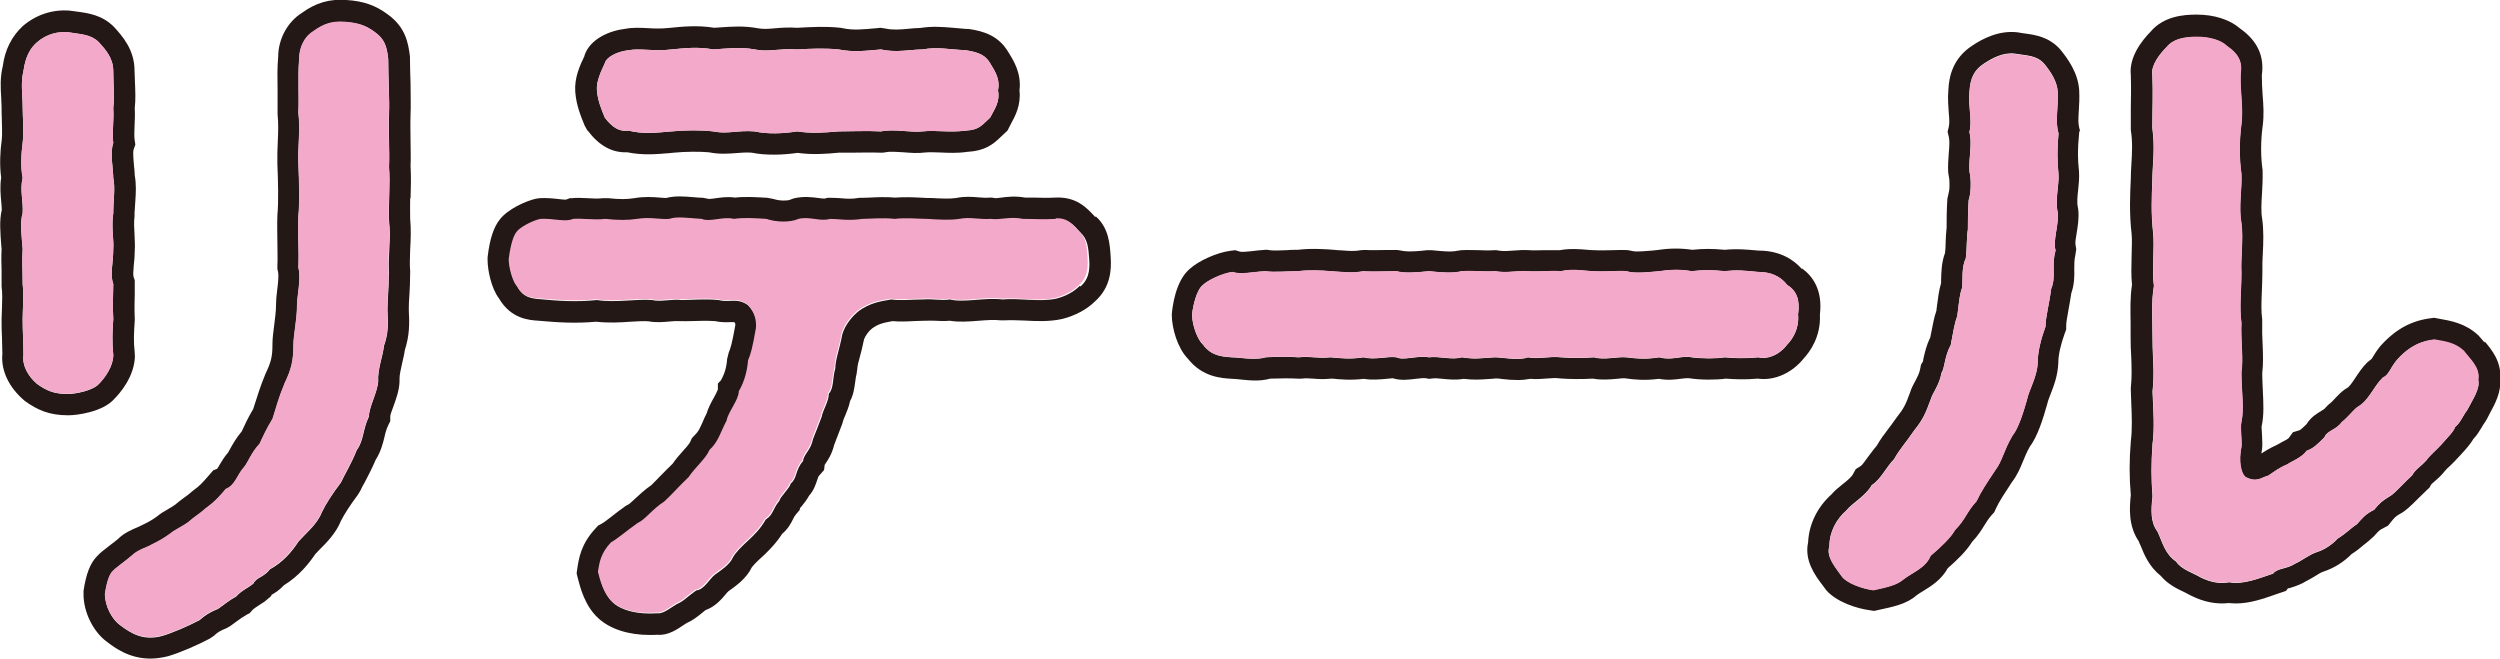 <?xml version="1.0" encoding="UTF-8"?><svg id="_レイヤー_2" xmlns="http://www.w3.org/2000/svg" viewBox="0 0 126.9 33.44"><defs><style>.cls-1{fill:#f3a9c9;}.cls-2{fill:#231815;}</style></defs><g id="_レイヤー_4"><path class="cls-2" d="m6.84,18.03v-.11c-.07-.62-.04-1.04,0-1.65v-.06s0-.06,0-.06c-.02-.47-.01-.86,0-1.21,0-.18,0-.35,0-.52v-.19l-.06-.18c-.03-.1-.01-.32.01-.57.03-.25.05-.53.05-.76.02-.22,0-.49-.01-.79-.02-.33-.04-.66,0-.96v-.17c.01-.2.03-.4.04-.6.03-.42.05-.86-.03-1.3,0-.15-.02-.32-.04-.5-.02-.23-.06-.66-.02-.8l.09-.26-.04-.27c-.02-.15-.01-.4,0-.67.01-.29.03-.59.01-.91.05-.41.03-.88.01-1.33,0-.2-.02-.4-.02-.57,0-1.07-.62-1.76-1.05-2.23-.59-.59-1.27-.69-1.87-.77l-.38-.05c-.87-.07-1.7.21-2.37.78C.59,1.85.25,2.53.14,3.36,0,3.94.03,4.47.06,4.94c0,.16.02.33.02.49,0,.16,0,.35.01.55.01.37.03.84,0,1.11-.08.54-.12,1.3-.03,1.93-.07.45-.03.85,0,1.19.01.15.03.3.03.44-.13.55-.07,1.18-.03,1.75l.02.25c-.02.39-.01.72,0,1.1,0,.2,0,.42,0,.67v.12c.05.36.03.71.02,1.07,0,.2-.02.4-.02.59,0,.32,0,.62.02.92,0,.27.02.54.02.84-.08.83.32,1.71,1.15,2.4.62.44,1.2.72,2.2.72.42,0,1.74-.16,2.33-.83.25-.25,1.05-1.13,1.05-2.23Zm-1.09-5.39c0,.76-.18,1.27,0,1.78,0,.51-.04,1.06,0,1.79-.04.58-.07,1.09,0,1.82,0,.54-.4,1.13-.73,1.46-.29.33-1.17.51-1.57.51-.69,0-1.06-.15-1.57-.51-.47-.4-.76-.95-.69-1.46,0-.66-.04-1.2-.04-1.82,0-.55.07-1.13,0-1.79,0-.73-.04-1.16,0-1.78-.04-.55-.15-1.35,0-1.82.04-.58-.15-1.17,0-1.79-.11-.51-.07-1.27,0-1.78.07-.55,0-1.35,0-1.82,0-.62-.11-1.2.04-1.82.11-.77.36-1.17.69-1.46.51-.44,1.09-.55,1.57-.51.69.11,1.17.11,1.57.51.33.36.73.8.73,1.46,0,.58.07,1.35,0,1.86.04.69-.07,1.31,0,1.79-.18.51,0,1.31,0,1.78.11.51,0,1.13,0,1.79-.11.69.04,1.38,0,1.82Z"/><path class="cls-2" d="m20.84,10.08c.02-.55.03-1.11,0-1.65.02-.41,0-.83,0-1.26,0-.43-.02-.88,0-1.35.02-.45,0-.98,0-1.57-.01-.4-.03-.82-.03-1.26v-.12c-.09-.73-.24-1.5-1.13-2.14-.61-.46-1.25-.68-2.11-.73-.85-.06-1.53.14-2.24.65-.75.47-1.21,1.35-1.21,2.24-.05.54-.04,1.13-.03,1.71,0,.38,0,.73,0,1.02v.09s0,.09,0,.09c.05.49.03.93.01,1.4-.02.38-.03.75-.02,1.14.03.74.07,1.86,0,2.58-.02.52,0,.96,0,1.39,0,.39.02.76,0,1.19v.15s.03.14.03.14c.05.21,0,.61-.04.93-.04.29-.06.56-.06.79,0,.3-.05.65-.09.98-.05.37-.09.71-.09.98,0,.62-.06.89-.36,1.52-.27.66-.38,1.04-.52,1.47l-.1.31c-.25.41-.44.82-.58,1.13-.28.33-.45.64-.58.87-.05.08-.08.16-.11.2-.19.21-.32.44-.43.62-.04.07-.09.16-.13.21l-.19.07-.28.32c-.21.24-.39.46-.73.7l-.09.07c-.15.14-.27.22-.38.3-.15.11-.3.22-.46.36-.08.06-.2.13-.32.2-.22.13-.42.24-.58.38-.29.21-.44.29-.79.46l-.21.1c-.29.12-.72.31-1,.6-.11.09-.26.21-.41.32-.31.24-.51.39-.65.55-.35.35-.56.9-.69,1.76v.15c-.01.92.49,1.93,1.19,2.44.39.3,1.13.85,2.2.85.28,0,.58-.04.9-.12.62-.18,1.55-.59,2.11-.89l.21-.14c.21-.19.26-.23.66-.4l.19-.11c.13-.09.23-.17.33-.24.15-.11.27-.2.48-.32l.17-.09.13-.15c.06-.07.22-.17.34-.25.16-.1.3-.19.41-.29l.19-.16.04-.08c.16-.09.39-.23.62-.48.78-.48,1.28-1.12,1.6-1.59.06-.07.13-.14.2-.21.38-.38.85-.85,1.1-1.48.19-.37.48-.81.86-1.32l.12-.2c.06-.13.13-.27.22-.42.16-.31.36-.68.56-1.15.26-.41.36-.81.44-1.13.05-.23.1-.42.2-.63l.1-.2v-.25c0-.09.1-.33.16-.5.13-.37.29-.79.31-1.24v-.07s0-.07,0-.07c-.01-.19.07-.53.13-.8.05-.22.11-.46.14-.68.24-.75.24-1.33.2-2.06,0-.23.01-.46.03-.71.02-.34.04-.71.04-1.15v-.09c-.03-.33-.01-.69,0-1.08.03-.5.05-1.06,0-1.58-.01-.31,0-.67,0-1.06Zm-1.1,3.8c0,.76-.07,1.31-.07,1.86.04.76.04,1.2-.18,1.82-.04.47-.33,1.2-.29,1.79-.04.58-.47,1.31-.47,1.79-.33.69-.25,1.2-.62,1.71-.29.73-.62,1.24-.8,1.64-.44.58-.77,1.09-.98,1.53-.22.58-.8,1.05-1.17,1.46-.36.55-.8,1.06-1.46,1.42-.29.4-.69.4-.84.73-.22.18-.62.36-.87.65-.4.22-.55.37-.91.62-.51.22-.66.33-.95.58-.55.29-1.38.65-1.89.8-.95.26-1.57-.11-2.15-.55-.4-.29-.76-.95-.76-1.57.04-.25.15-.95.4-1.16.11-.15.69-.55.98-.8.29-.29.84-.44.98-.54.36-.18.58-.29.98-.58.15-.14.69-.4.91-.58.33-.29.51-.37.87-.69.51-.37.76-.69,1.02-.98.47-.18.58-.73.91-1.09.22-.26.36-.73.8-1.2.15-.33.36-.8.66-1.27.22-.69.29-1.02.62-1.82.33-.69.44-1.13.44-1.93,0-.51.18-1.28.18-1.97,0-.55.22-1.35.07-1.97.04-.91-.04-1.6,0-2.59.07-.69.04-1.75,0-2.66-.04-.87.11-1.64,0-2.62.04-.73-.04-1.86.04-2.7,0-.62.29-1.17.73-1.42.55-.4.98-.51,1.57-.47.66.04,1.09.18,1.53.51.51.37.62.73.69,1.38,0,1.06.07,2.04.04,2.77-.04,1.02.04,1.86,0,2.7.07.88-.04,1.97,0,2.73.11.95-.07,1.82,0,2.7Z"/><path class="cls-2" d="m29.84,6.64c.58.76,1.23,1.12,2,1.09.8.16,1.44.1,2.17.04l.19-.02c.61-.06,1.36-.06,1.78-.02.55.11,1,.07,1.4.04.25-.02.5-.04.78-.02.38.08.76.1,1.14.1.43,0,.83-.04,1.18-.09.78.1,1.36.06,2.1-.01.2,0,.42,0,.65,0,.46,0,.97-.02,1.44,0h.14s.14-.02.14-.02c.23-.05.58-.02.91,0,.36.03.74.06,1.1.01.22-.02.47-.01.76,0,.42.02.9.04,1.36-.03.92-.05,1.32-.37,1.75-.79l.31-.29.19-.37c.2-.37.5-.92.42-1.67.1-.86-.27-1.47-.57-1.95-.5-.84-1.26-1.06-2.01-1.17h-.12c-.25-.02-.47-.04-.68-.06-.51-.04-1.02-.09-1.66.01-.18,0-.38.02-.59.04-.4.04-.81.07-1.17-.01l-.26-.04-.18.02c-.67.06-1.2.12-1.74,0l-.11-.02c-.77-.08-1.45-.04-2.17,0h-.03c-.45-.03-.84,0-1.16.03-.33.03-.56.04-.8,0-.73-.14-1.37-.09-1.93-.05-.11,0-.21.02-.32.02-.83-.14-1.61-.06-2.31.01-.37.04-.7.03-1.04.01-.38-.02-.78-.04-1.14.03-.8.09-1.8.5-2.09,1.35v.03c-.23.47-.52,1.11-.47,1.82.05.68.28,1.23.48,1.72l.14.25Zm.86-3.43c.07-.29.58-.58,1.2-.66.62-.11,1.28.07,2.19-.04.69-.07,1.38-.14,2.11,0,.69-.04,1.35-.14,2.11,0,.69.15,1.28-.07,2.15,0,.73-.04,1.38-.07,2.11,0,.73.15,1.38.07,2.15,0,.76.18,1.53,0,2.11,0,.76-.14,1.31,0,2.19.04.73.11,1.02.29,1.24.66.29.47.51.84.4,1.38.11.58-.18.95-.4,1.38-.44.4-.55.62-1.24.66-.84.11-1.53-.04-2.19.04-.62.07-1.42-.14-2.11,0-.73-.04-1.53,0-2.15,0-.84.07-1.35.11-2.11,0-.69.11-1.49.15-2.15,0-.87-.07-1.38.15-2.11,0-.58-.07-1.42-.07-2.11,0-.84.07-1.42.15-2.19-.04-.47.07-.84-.18-1.2-.66-.18-.44-.36-.88-.4-1.38-.04-.47.22-.98.4-1.38Z"/><path class="cls-2" d="m55.59,11.01c-.43-.47-.96-1.04-2.04-.98-.42.02-.73.01-1.04,0-.15,0-.3,0-.47,0-.51-.09-.91-.04-1.21,0-.16.02-.29.04-.37.02l-.11-.02h-.11c-.19.02-.37,0-.54-.01-.35-.03-.74-.06-1.16.03-.33.05-.74.03-1.27,0h-.2c-.12,0-.26-.02-.4-.02-.36-.02-.79-.03-1.24,0-.46-.04-.94-.02-1.3,0-.13,0-.25.01-.34.01h-.16c-.38.07-.67.05-.97.02-.18-.01-.34-.02-.5-.02h-.15s-.15.04-.15.04c-.06,0-.22-.01-.32-.03-.31-.04-.75-.1-1.25.02l-.19.07c-.11.05-.5.07-.84-.04l-.31-.06c-.55-.03-1.11-.07-1.64-.01-.39-.06-.75,0-1.03.04-.09.01-.22.03-.29.03l-.3-.06c-.17,0-.33-.02-.48-.03-.48-.04-.94-.08-1.4.04-.1,0-.2-.01-.31-.02-.36-.03-.8-.06-1.31.03-.37.06-.75.06-1.31,0h-.13s-.13,0-.13,0c-.26.03-.52.02-.8,0-.28-.01-.54-.03-.79,0h-.11s-.18.07-.18.07c-.07.01-.27-.01-.42-.03-.26-.03-.59-.06-.94-.04l-.19.03c-.52.12-1.42.53-1.82,1.05-.31.39-.51.98-.62,1.92v.13c0,.51.18,1.43.58,1.96.61,1.04,1.53,1.1,2.01,1.13.89.08,1.84.15,2.92.05.61.07,1.21.04,1.75,0,.34-.02.67-.04.91-.02.37.07.74.04,1.06.01.14-.01.35-.03.42-.02h.18c.13.01.29,0,.47,0,.38-.01.84-.03,1.24,0,.33.07.61.06.81.05.05,0,.12,0,.18,0,.04.06.05.11.05.13-.18,1-.24,1.17-.34,1.42l-.08.32c-.03.44-.14.78-.32,1.09l-.15.16v.3c-.02.07-.12.26-.19.39-.14.25-.29.52-.38.82-.08.16-.15.31-.21.46-.15.33-.21.47-.37.62l-.17.18-.09.2c-.04.09-.23.31-.36.45-.17.19-.36.4-.52.64-.22.21-.43.43-.63.63-.16.17-.31.32-.45.46-.35.24-.61.49-.83.69-.11.1-.25.24-.3.27l-.18.1c-.28.2-.52.38-.73.55-.21.16-.37.29-.52.37l-.15.08-.12.13c-.76.81-.86,1.55-.94,2.08l-.03.21.05.21c.13.5.36,1.44,1.05,2.07.6.55,1.52.85,2.61.85.13,0,.26,0,.39-.01.56.05,1.02-.29,1.37-.52.04-.03.08-.05.11-.07.33-.15.54-.32.74-.48.06-.05.14-.11.22-.18.49-.17.82-.56,1.03-.81.04-.05.08-.1.15-.16.34-.24.9-.63,1.17-1.2.12-.17.51-.53.65-.65l.09-.09c.19-.19.5-.49.8-.96.31-.26.45-.54.55-.74.05-.11.09-.17.16-.26l.18-.21.02-.1s.05-.06.08-.09c.13-.16.27-.34.38-.54.25-.28.34-.59.41-.79.05-.16.07-.2.11-.24l.24-.27.03-.26s.02-.03.03-.05c.13-.19.34-.5.45-.96.12-.3.31-.8.41-1.07l.05-.17c.02-.08.06-.16.1-.25.08-.2.19-.45.25-.74.18-.33.22-.69.26-.97.02-.13.03-.26.07-.4l.04-.3c0-.11.06-.34.13-.59.07-.25.14-.54.21-.88.07-.19.25-.43.41-.55.28-.2.5-.28,1.03-.37.35.03.7.02,1.04,0,.17,0,.35-.02.61-.02.21-.01.37,0,.52,0,.21.01.45.03.74,0,.48.08.99.04,1.48,0,.39-.03.78-.06,1.1-.02h.11s.11,0,.11,0c.29-.02.63,0,.99.01.57.03,1.23.07,1.92-.08.67-.17,1.26-.49,1.67-.9.79-.71.83-1.61.79-2.22-.04-.66-.09-1.49-.75-2.08Zm-.78,3.5c-.33.33-.76.54-1.2.65-.87.18-1.86-.04-2.73.04-.91-.11-1.97.18-2.66,0-.51.07-.8-.04-1.38,0-.58,0-1.13.07-1.6,0-.69.11-1.13.22-1.64.58-.33.26-.69.69-.84,1.17-.15.8-.36,1.31-.36,1.75-.15.51-.07,1.02-.33,1.28,0,.4-.29.8-.36,1.17-.11.29-.33.87-.44,1.13-.11.58-.47.76-.51,1.13-.4.44-.29.87-.62,1.13-.07.26-.55.69-.58.88-.36.44-.29.69-.69.95-.29.51-.62.8-.8.98-.44.4-.73.69-.87.95-.15.36-.66.69-.91.87-.25.18-.55.77-.95.8-.51.36-.62.54-.98.69-.25.14-.69.51-.98.47-1.02.07-1.82-.14-2.26-.54-.44-.4-.62-1.09-.73-1.53.07-.51.15-.95.66-1.49.33-.18.73-.55,1.35-.98.4-.18.73-.69,1.35-1.09.36-.33.76-.8,1.24-1.24.33-.51.87-.95,1.06-1.38.47-.44.55-.87.87-1.49.07-.44.62-1.06.62-1.49.33-.55.44-1.09.47-1.57.15-.36.22-.62.4-1.64.04-.37-.04-.8-.44-1.2-.58-.4-.95-.11-1.49-.26-.69-.07-1.49,0-1.89,0-.44-.07-1.06.11-1.49,0-.77-.07-1.86.15-2.8,0-1.06.11-2,.04-2.84-.04-.55-.04-.91-.11-1.2-.65-.18-.18-.4-.88-.4-1.35.04-.29.15-1.09.4-1.38.11-.18.73-.55,1.2-.66.66-.04,1.27.18,1.67,0,.47-.04,1.02.07,1.64,0,.66.07,1.13.07,1.6,0,.66-.11,1.2.04,1.64,0,.4-.14.95-.04,1.64,0,.44.18,1.09-.14,1.64,0,.47-.07,1.06-.04,1.64,0,.55.18,1.24.18,1.64,0,.58-.14,1.09.15,1.6,0,.44,0,.91.11,1.64,0,.36,0,1.06-.07,1.64,0,.58-.07,1.2,0,1.64,0,.66.04,1.17.07,1.64,0,.55-.11,1.02.04,1.6,0,.51.07.95-.14,1.64,0,.58,0,.98.04,1.68,0,.58-.04.8.22,1.2.66.36.33.4.77.44,1.38.04.62-.07,1.02-.44,1.35Z"/><path class="cls-2" d="m91.46,13.65c-.4-.45-1.09-.93-2.19-.93-.69-.06-1.09-.1-1.72-.04-.64-.06-1.07-.06-1.65,0-.59-.09-1.17-.08-1.75.01l-.29.03c-.26.02-.79.07-.96.03l-.25-.05c-.25-.02-.52-.01-.83,0-.25,0-.53.02-.9,0-.1,0-.22-.01-.34-.02-.37-.03-.86-.08-1.41.02-.23,0-.53,0-.82,0-.26,0-.51.02-.71,0-.3-.02-.56,0-.83.02-.27.02-.48.04-.73,0l-.12-.02h-.12c-.29.02-.51.01-.73,0-.29,0-.57-.02-.94,0l-.2.03c-.32.08-1,0-1.29-.03h-.12s-.12,0-.12,0c-.93.11-1.19.04-1.2.04l-.31-.05c-.17,0-.37,0-.57,0-.37,0-.76.02-1,0h-.14s-.14.01-.14.01c-.34.06-.56.04-.96.01-.14,0-.29-.02-.42-.03-.25-.02-1.11-.09-1.82,0-.2,0-.4,0-.59.02-.33.01-.63.03-.84,0l-.11-.02h-.11c-.26.02-.49.04-.7.07-.27.03-.5.05-.6.02l-.23-.07-.24.03c-.7.09-1.62.51-2.07.92-.73.62-.88,1.95-.91,2.31,0,.72.3,1.72.82,2.25.73.93,1.69.99,2.27,1.02.11,0,.24.02.37.03.5.05.98.11,1.54-.04.52-.02,1.07-.02,1.38,0h.1s.1,0,.1,0c.24-.03.39-.01.6,0,.23.02.52.04.93,0h.05c.4.04.93.09,1.59.01.41.07.81.03,1.14,0,.1-.01.25-.02.33-.03.41.13.82.07,1.16.03.18-.02.41-.05.52-.03l.17.03.17-.02c.12-.02.32,0,.51.02.31.03.68.07,1.06,0,.52.06.86.04,1.25.01.13,0,.27-.02.39-.03.09,0,.2.01.33.03.24.03.51.05.79.05.21,0,.42-.02.63-.06.32.03.62,0,.89-.02.22-.02.43-.03.62,0,.47.04,1.16.04,1.67.01.43.08.86.04,1.21.01.16-.02.3-.03.38-.03.6.08,1.04.12,1.76.03.46.09.86.03,1.16-.01.11-.01.25-.03.37-.02.58.09,1.34.09,1.87.02.4.03.95.06,1.62,0,.83.12,1.74-.28,2.34-1.04.27-.29.87-1.07.81-2.21.15-1.25-.37-1.95-.9-2.34Zm-.19,2.31c.07.73-.29,1.27-.55,1.53-.44.58-1.06.76-1.46.65-.73.07-1.31.04-1.71,0-.4.07-1.17.07-1.68,0-.47-.11-1.02.18-1.64,0-.73.11-1.09.07-1.68,0-.47-.04-1.13.15-1.64,0-.47.04-1.2.04-1.68,0-.55-.07-1.17.11-1.67,0-.47.18-1.28,0-1.68,0-.73.04-.98.11-1.68,0-.51.15-1.13-.07-1.67,0-.58-.11-1.28.18-1.64,0-.44-.07-1.13.15-1.67,0-.69.11-1.24.04-1.68,0-.73.07-.95-.07-1.64,0-.4-.04-1.06-.04-1.67,0-.18.07-.44.07-.69.07-.33,0-.73-.07-1.02-.07-.58-.04-1.06-.11-1.46-.65-.25-.22-.55-.95-.55-1.53.04-.4.22-1.24.55-1.49.22-.22.95-.58,1.49-.66.47.15.95,0,1.68-.04.47.07,1.06,0,1.67,0,.51-.07,1.24-.04,1.64,0,.69.04,1.06.11,1.68,0,.4.04,1.17,0,1.67,0,.36.11,1.02.07,1.64,0,.66.07,1.24.11,1.67,0,.66-.04,1.02.04,1.68,0,.66.11,1.09-.04,1.68,0,.4.04,1.24-.04,1.67,0,.66-.15,1.24,0,1.68,0,.69.04,1.2-.04,1.64,0,.44.14,1.2.04,1.68,0,.47-.07,1.02-.11,1.64,0,.62-.07.98-.07,1.68,0,.62-.07.95-.04,1.71.04.58,0,1.09.18,1.46.66.47.29.66.77.55,1.49Z"/><path class="cls-2" d="m126.11,17.38c-.06-.07-.12-.14-.17-.2l-.14-.16c-.68-.62-1.36-.73-2.09-.86l-.15-.03-.15.02c-1.29.15-2.07.85-2.57,1.4-.19.23-.31.43-.42.61-.01.02-.02.04-.04.06l-.21.17c-.27.26-.45.55-.62.8-.15.23-.3.45-.42.51l-.1.06c-.21.15-.37.32-.5.46-.09.1-.2.22-.36.34l-.19.2s-.11.07-.17.11c-.2.12-.51.3-.73.66-.16.16-.29.28-.36.31l-.33.1-.21.29c-.05.06-.25.16-.35.21-.1.05-.19.1-.27.15-.33.15-.56.29-.77.43,0-.06.02-.13.03-.21.03-.23.01-.47,0-.73,0-.16-.03-.34-.02-.44.13-.58.09-1.19.06-1.85-.01-.27-.03-.55-.03-.83.06-.48.04-1.01.02-1.51-.02-.34-.03-.69-.02-1.03v-.1s0-.1,0-.1c-.06-.42-.04-.87-.02-1.39.01-.32.03-.65.03-1.06-.01-.27,0-.58.02-.9.03-.57.05-1.16-.03-1.75-.07-.38-.04-.83-.01-1.3.02-.38.04-.74.03-1.08v-.1c-.1-.67-.1-1.48,0-2.22.08-.58.04-1.1,0-1.61-.02-.31-.04-.63-.04-.99.14-.97-.23-1.76-1.1-2.37-.51-.45-1.31-.71-2.21-.71-.69,0-1.67.09-2.33.86-.44.45-1.11,1.29-1.01,2.21.02.64.01,1.11,0,1.64,0,.3,0,.63,0,1v.15c.1.62.06,1.18.03,1.72-.02.28-.03.54-.03.74-.04.84-.08,1.78.04,2.81.03.28.01.7,0,1.11-.01.5-.03,1.02.02,1.47-.1.66-.08,1.29-.07,1.95,0,.24,0,.49,0,.76,0,.32.01.63.03.93.02.53.04,1.04-.02,1.61v.08s.02.59.02.59c.03.72.06,1.4-.02,2.03-.08,1-.08,1.8,0,2.73-.07.65-.13,1.56.4,2.34.03.08.06.16.1.23.18.45.42,1.05,1.02,1.53.35.42.82.65,1.18.82.1.05.19.09.35.18.66.33,1.28.45,1.93.38.12.01.24.02.36.02.7,0,1.39-.24,1.96-.44l.58-.2.1-.13h.05c.21-.07.52-.15.85-.35.15-.07.31-.17.48-.27.12-.08.32-.2.43-.23.52-.17,1.03-.49,1.41-.88.25-.16.45-.32.61-.46.09-.07.17-.14.25-.2l.29-.26c.23-.26.27-.31.5-.42l.21-.11.15-.19c.19-.24.23-.27.44-.4.28-.14.53-.38.94-.79.15-.15.3-.3.44-.43l.13-.12.09-.16s.02-.03.14-.13c.13-.11.28-.24.45-.43l.09-.11c.06-.08.17-.18.28-.28.15-.15.3-.29.39-.4l.14-.15c.27-.29.49-.54.65-.81.2-.21.31-.41.41-.57.05-.09.11-.19.19-.3l.09-.15c.05-.09.1-.19.15-.29.25-.46.58-1.06.52-1.75.07-.88-.46-1.5-.78-1.88Zm-.32,1.9c.11.47-.29,1.02-.55,1.53-.29.4-.33.62-.62.87-.07.22-.33.47-.69.88-.22.25-.62.58-.76.8-.33.37-.55.44-.73.77-.4.36-.91.95-1.13,1.06-.36.22-.51.33-.8.69-.44.22-.58.4-.87.73-.29.18-.55.47-.98.73-.22.25-.62.55-1.06.69-.36.11-.77.44-1.09.58-.44.29-.91.22-1.13.51-.66.22-1.53.58-2.22.44-.44.07-.87.04-1.46-.25-.36-.22-.98-.4-1.24-.8-.58-.4-.69-.98-.95-1.53-.36-.47-.33-1.09-.25-1.78-.07-.91-.07-1.68,0-2.66.11-.8.04-1.71,0-2.66.11-.98,0-1.75,0-2.66,0-1.06-.07-1.86.07-2.7-.11-.73.04-1.93-.04-2.7-.11-.95-.07-1.82-.04-2.66,0-.73.15-1.6,0-2.66,0-1.06.04-1.68,0-2.73-.07-.44.36-1.02.73-1.38.33-.4.87-.51,1.53-.51s1.24.18,1.53.47c.55.37.8.77.69,1.42-.04.95.15,1.71.04,2.55-.11.84-.11,1.75,0,2.51.04.77-.15,1.68,0,2.51.11.77-.04,1.79,0,2.51,0,.98-.11,1.75,0,2.55-.04.88.11,1.82,0,2.51,0,.95.15,1.86,0,2.51-.07.33.04.98,0,1.28-.15.69-.04,1.35.22,1.53.58.29.8,0,1.13-.07.33-.22.55-.4.98-.58.18-.14.73-.33.98-.69.33-.11.55-.33.91-.69.11-.33.58-.36.87-.76.4-.33.55-.58.8-.77.58-.33.8-1.02,1.28-1.49.33-.15.36-.47.73-.91.36-.4.91-.91,1.86-1.02.66.11,1.09.18,1.53.58.29.4.84.84.73,1.46Z"/><path class="cls-2" d="m105.59,6.68l-.05-.2c-.06-.22-.04-.49-.02-.86.02-.31.04-.64.02-1.04-.06-.89-.57-1.59-.97-2.08-.58-.64-1.28-.73-1.78-.8-.1-.01-.21-.03-.38-.06-.96-.11-1.78.33-2.29.67-1.02.66-1.19,1.62-1.22,2.24-.04.46,0,.87.02,1.19.03.29.04.53,0,.7l-.06.25.06.25c.05.2.03.49,0,.82-.02.32-.05.65-.03.99l.03.19c.06.27.04.72,0,.83l-.07.31c-.04.57-.04,1.13-.04,1.48-.03.24-.04.5-.05.77,0,.17-.01.34-.03.51-.18.47-.19.99-.2,1.38,0,.05,0,.1,0,.15-.11.36-.16.77-.21,1.16l-.03.25c-.12.33-.18.71-.26,1.1l-.05.25c-.2.41-.28.78-.34,1.04-.02.08-.03.16-.02.16l-.11.18-.04.21c-.04.21-.13.39-.24.6-.1.18-.21.39-.26.56-.24.65-.3.81-.71,1.33-.18.26-.32.44-.44.6-.18.24-.36.47-.56.82-.16.18-.29.37-.43.55-.11.15-.29.41-.37.47l-.26.16-.15.27c-.07.14-.32.34-.52.5-.2.16-.4.32-.57.52-.71.64-1.14,1.51-1.18,2.43-.2.91.35,1.67.7,2.13l.23.31c.53.59,1.53.92,2.23,1.01l.19.03.18-.04c.79-.17,1.48-.31,1.97-.75.11-.08.22-.15.34-.22.39-.24.92-.56,1.25-1.16.46-.4.94-.86,1.23-1.33.31-.33.49-.62.63-.85.12-.19.21-.34.38-.53l.12-.13.07-.16c.18-.4.46-.8.82-1.36.28-.36.43-.73.57-1.07.1-.24.19-.47.34-.73.4-.54.66-1.37.89-2.18.03-.16.11-.33.17-.5.16-.41.36-.92.39-1.57,0-.42.11-.9.33-1.52l.07-.18v-.19c0-.17.05-.45.11-.78.05-.26.1-.56.15-.88.16-.46.16-.88.15-1.22,0-.26,0-.47.05-.68l.05-.33-.04-.25c-.02-.09.03-.38.06-.56.06-.37.13-.78.08-1.22l-.02-.11c-.05-.23-.02-.56.02-.89.03-.29.06-.59.04-.92-.07-.62-.07-1.16,0-1.86l.02-.2Zm-1.1,2.17c.04.51-.18,1.28-.04,1.93.07.62-.25,1.38-.11,1.93-.22.76.04,1.35-.22,1.93-.11.84-.29,1.46-.29,1.93-.25.69-.4,1.31-.4,1.89-.04.69-.44,1.31-.55,1.86-.15.51-.4,1.38-.73,1.79-.44.73-.51,1.28-.87,1.75-.44.66-.73,1.09-.95,1.57-.51.55-.55.91-1.09,1.46-.22.4-.73.88-1.24,1.31-.25.62-.91.84-1.38,1.2-.33.29-.84.4-1.53.55-.55-.07-1.27-.33-1.57-.66-.33-.47-.84-1.02-.66-1.57,0-.73.36-1.38.87-1.82.29-.37.98-.73,1.28-1.28.44-.26.76-.95,1.13-1.31.33-.58.55-.77,1.02-1.46.47-.58.58-.88.84-1.57.11-.37.44-.73.55-1.35.18-.29.15-.84.47-1.42.11-.54.18-1.09.33-1.46.07-.51.11-1.09.25-1.46.04-.33-.04-1.06.18-1.46.07-.51.04-1.06.11-1.49,0-.33,0-.91.04-1.49.11-.29.15-.98.04-1.46-.04-.73.15-1.38,0-2,.15-.62-.07-1.24,0-2.04.04-.66.22-1.09.73-1.42.44-.29.98-.58,1.57-.51.62.11,1.09.07,1.49.51.36.44.66.91.69,1.42.04.84-.15,1.46.04,2.11-.07.77-.07,1.38,0,2.08Z"/><path class="cls-1" d="m19.74,11.19c-.04-.77.07-1.86,0-2.73.04-.84-.04-1.68,0-2.7.04-.73-.04-1.71-.04-2.77-.07-.66-.18-1.02-.69-1.38-.44-.33-.88-.47-1.53-.51-.58-.04-1.02.07-1.57.47-.44.26-.73.8-.73,1.42-.07.84,0,1.97-.04,2.7.11.98-.04,1.75,0,2.62.04.91.07,1.97,0,2.66-.04.98.04,1.68,0,2.59.15.62-.07,1.42-.07,1.97,0,.69-.18,1.46-.18,1.97,0,.8-.11,1.24-.44,1.93-.33.8-.4,1.13-.62,1.82-.29.47-.51.95-.66,1.27-.44.47-.58.95-.8,1.2-.33.36-.44.91-.91,1.09-.25.29-.51.62-1.02.98-.36.33-.55.4-.87.69-.22.18-.77.44-.91.58-.4.29-.62.4-.98.58-.15.11-.69.25-.98.54-.29.26-.87.66-.98.8-.25.22-.36.91-.4,1.16,0,.62.36,1.28.76,1.57.58.44,1.2.8,2.15.55.51-.15,1.35-.51,1.89-.8.29-.26.44-.37.95-.58.36-.25.51-.4.91-.62.25-.29.66-.47.87-.65.15-.33.55-.33.84-.73.66-.37,1.09-.88,1.46-1.42.36-.4.95-.87,1.17-1.46.22-.44.55-.95.98-1.53.18-.4.51-.91.8-1.64.36-.51.29-1.02.62-1.71,0-.47.44-1.2.47-1.79-.04-.58.25-1.31.29-1.79.22-.62.22-1.06.18-1.82,0-.55.07-1.09.07-1.86-.07-.88.11-1.75,0-2.7Z"/><path class="cls-1" d="m5.75,10.82c0-.66.11-1.28,0-1.79,0-.47-.18-1.27,0-1.78-.07-.47.04-1.09,0-1.79.07-.51,0-1.28,0-1.86,0-.66-.4-1.09-.73-1.46-.4-.4-.88-.4-1.57-.51-.47-.04-1.06.07-1.57.51-.33.29-.58.69-.69,1.46-.15.62-.04,1.2-.04,1.82,0,.47.07,1.28,0,1.82-.07.51-.11,1.27,0,1.78-.15.62.04,1.2,0,1.79-.15.47-.04,1.28,0,1.82-.04.62,0,1.05,0,1.78.07.66,0,1.24,0,1.79,0,.62.04,1.17.04,1.82-.07.51.22,1.05.69,1.46.51.37.87.51,1.57.51.4,0,1.27-.18,1.57-.51.33-.33.73-.91.73-1.46-.07-.73-.04-1.24,0-1.82-.04-.73,0-1.28,0-1.79-.18-.51,0-1.02,0-1.78.04-.44-.11-1.13,0-1.82Z"/><path class="cls-1" d="m31.9,6.63c.76.18,1.35.11,2.19.04.69-.07,1.53-.07,2.11,0,.73.15,1.24-.07,2.11,0,.66.15,1.46.11,2.15,0,.76.11,1.27.07,2.11,0,.62,0,1.42-.04,2.15,0,.69-.14,1.49.07,2.11,0,.66-.07,1.35.07,2.19-.04.69-.04.8-.26,1.24-.66.22-.44.51-.8.4-1.38.11-.54-.11-.91-.4-1.38-.22-.37-.51-.55-1.24-.66-.87-.04-1.42-.18-2.19-.04-.58,0-1.35.18-2.11,0-.77.07-1.42.15-2.15,0-.73-.07-1.38-.04-2.11,0-.87-.07-1.46.15-2.15,0-.76-.14-1.42-.04-2.11,0-.73-.14-1.42-.07-2.11,0-.91.11-1.57-.07-2.19.04-.62.07-1.13.36-1.2.66-.18.4-.44.91-.4,1.38.04.51.22.95.4,1.38.36.47.73.73,1.2.66Z"/><path class="cls-1" d="m53.61,11.11c-.69.04-1.09,0-1.68,0-.69-.14-1.13.07-1.64,0-.58.04-1.06-.11-1.6,0-.47.07-.98.04-1.64,0-.44,0-1.06-.07-1.64,0-.58-.07-1.27,0-1.64,0-.73.11-1.2,0-1.64,0-.51.15-1.02-.14-1.6,0-.4.18-1.09.18-1.64,0-.58-.04-1.17-.07-1.64,0-.55-.14-1.2.18-1.64,0-.69-.04-1.24-.14-1.64,0-.44.04-.98-.11-1.64,0-.47.07-.95.07-1.6,0-.62.07-1.17-.04-1.64,0-.4.18-1.02-.04-1.67,0-.47.11-1.09.47-1.2.66-.25.29-.36,1.09-.4,1.38,0,.47.22,1.16.4,1.35.29.54.66.62,1.2.65.84.07,1.78.15,2.84.04.95.15,2.04-.07,2.8,0,.44.11,1.06-.07,1.49,0,.4,0,1.2-.07,1.89,0,.55.15.91-.15,1.49.26.4.4.47.84.44,1.2-.18,1.02-.25,1.28-.4,1.64-.04.47-.15,1.02-.47,1.57,0,.44-.55,1.06-.62,1.49-.33.62-.4,1.05-.87,1.49-.18.44-.73.88-1.06,1.38-.47.44-.87.91-1.24,1.24-.62.4-.95.91-1.35,1.09-.62.44-1.02.8-1.35.98-.51.55-.58.98-.66,1.49.11.44.29,1.13.73,1.53.44.4,1.24.62,2.26.54.29.04.73-.33.98-.47.36-.15.47-.33.98-.69.4-.04.69-.62.95-.8.25-.18.76-.51.91-.87.15-.26.44-.55.87-.95.18-.18.51-.47.8-.98.4-.25.33-.51.69-.95.04-.18.51-.62.58-.88.33-.26.22-.69.62-1.13.04-.37.4-.55.51-1.13.11-.26.33-.84.44-1.13.07-.37.36-.77.36-1.17.25-.26.18-.77.33-1.28,0-.44.22-.95.36-1.75.15-.47.51-.91.84-1.17.51-.36.95-.47,1.64-.58.47.07,1.02,0,1.6,0,.58-.04.87.07,1.38,0,.69.18,1.75-.11,2.66,0,.87-.07,1.86.15,2.73-.04.44-.11.87-.33,1.2-.65.36-.33.47-.73.44-1.35-.04-.62-.07-1.06-.44-1.38-.4-.44-.62-.69-1.2-.66Z"/><path class="cls-1" d="m90.72,14.46c-.36-.47-.87-.66-1.46-.66-.76-.07-1.09-.11-1.71-.04-.69-.07-1.06-.07-1.68,0-.62-.11-1.17-.07-1.64,0-.47.04-1.24.14-1.68,0-.44-.04-.95.04-1.64,0-.44,0-1.02-.15-1.68,0-.44-.04-1.27.04-1.67,0-.58-.04-1.02.11-1.68,0-.66.04-1.02-.04-1.68,0-.44.11-1.02.07-1.67,0-.62.07-1.28.11-1.64,0-.51,0-1.27.04-1.67,0-.62.11-.98.04-1.68,0-.4-.04-1.13-.07-1.64,0-.62,0-1.2.07-1.67,0-.73.04-1.2.18-1.68.04-.55.07-1.27.44-1.49.66-.33.26-.51,1.09-.55,1.49,0,.58.29,1.31.55,1.53.4.55.87.62,1.46.65.29,0,.69.07,1.02.07.25,0,.51,0,.69-.07.62-.04,1.27-.04,1.67,0,.69-.07.91.07,1.64,0,.44.04.98.11,1.68,0,.55.15,1.24-.07,1.67,0,.36.18,1.06-.11,1.64,0,.55-.07,1.17.15,1.67,0,.69.11.95.04,1.68,0,.4,0,1.2.18,1.68,0,.51.11,1.13-.07,1.67,0,.47.04,1.2.04,1.68,0,.51.15,1.17-.04,1.64,0,.58.07.95.11,1.68,0,.62.18,1.17-.11,1.64,0,.51.07,1.28.07,1.68,0,.4.04.98.07,1.71,0,.4.11,1.02-.07,1.46-.65.25-.26.62-.8.55-1.53.11-.73-.07-1.2-.55-1.49Z"/><path class="cls-1" d="m123.54,17.23c-.95.11-1.49.62-1.86,1.02-.36.44-.4.77-.73.91-.47.47-.69,1.16-1.28,1.49-.25.18-.4.44-.8.77-.29.4-.76.44-.87.76-.36.37-.58.58-.91.69-.25.36-.8.55-.98.69-.44.18-.66.37-.98.58-.33.07-.55.37-1.13.07-.25-.18-.36-.84-.22-1.53.04-.29-.07-.95,0-1.28.15-.66,0-1.57,0-2.51.11-.69-.04-1.64,0-2.51-.11-.8,0-1.57,0-2.55-.04-.73.11-1.75,0-2.51-.15-.84.04-1.75,0-2.51-.11-.76-.11-1.67,0-2.51.11-.84-.07-1.6-.04-2.55.11-.65-.15-1.05-.69-1.42-.29-.29-.87-.47-1.53-.47s-1.2.11-1.53.51c-.36.36-.8.95-.73,1.38.04,1.06,0,1.68,0,2.73.15,1.06,0,1.93,0,2.66-.04.84-.07,1.71.04,2.66.07.76-.07,1.97.04,2.7-.15.84-.07,1.64-.07,2.7,0,.91.11,1.67,0,2.66.04.95.11,1.86,0,2.66-.07.98-.07,1.75,0,2.66-.07.69-.11,1.31.25,1.78.25.55.36,1.13.95,1.53.25.4.88.58,1.24.8.58.29,1.02.33,1.46.25.69.15,1.57-.22,2.22-.44.22-.29.69-.22,1.13-.51.33-.15.73-.47,1.09-.58.44-.14.84-.44,1.06-.69.44-.26.69-.55.98-.73.29-.33.44-.51.87-.73.29-.37.44-.47.8-.69.22-.11.73-.69,1.13-1.06.18-.33.4-.4.73-.77.15-.22.55-.55.76-.8.36-.4.62-.66.69-.88.29-.25.33-.47.62-.87.25-.51.66-1.06.55-1.53.11-.62-.44-1.06-.73-1.46-.44-.4-.87-.47-1.53-.58Z"/><path class="cls-1" d="m104.45,4.67c-.04-.51-.33-.98-.69-1.42-.4-.44-.87-.4-1.49-.51-.58-.07-1.13.22-1.57.51-.51.33-.69.77-.73,1.42-.07.8.15,1.42,0,2.04.15.62-.04,1.28,0,2,.11.47.07,1.16-.04,1.46-.04.58-.04,1.17-.04,1.49-.07.44-.04.98-.11,1.49-.22.4-.15,1.13-.18,1.46-.15.36-.18.95-.25,1.46-.15.36-.22.91-.33,1.46-.33.58-.29,1.13-.47,1.42-.11.62-.44.98-.55,1.35-.25.69-.36.98-.84,1.57-.47.69-.69.87-1.02,1.46-.36.36-.69,1.05-1.13,1.31-.29.55-.98.91-1.28,1.28-.51.44-.87,1.09-.87,1.82-.18.55.33,1.09.66,1.57.29.33,1.02.58,1.57.66.69-.15,1.2-.26,1.53-.55.47-.37,1.13-.58,1.38-1.2.51-.44,1.02-.91,1.24-1.31.55-.55.58-.91,1.09-1.46.22-.47.51-.91.95-1.57.36-.47.44-1.02.87-1.75.33-.4.58-1.28.73-1.79.11-.54.51-1.16.55-1.86,0-.58.15-1.2.4-1.89,0-.47.18-1.09.29-1.93.25-.58,0-1.17.22-1.93-.15-.55.18-1.31.11-1.93-.15-.66.07-1.42.04-1.93-.07-.69-.07-1.31,0-2.08-.18-.65,0-1.28-.04-2.11Z"/></g></svg>